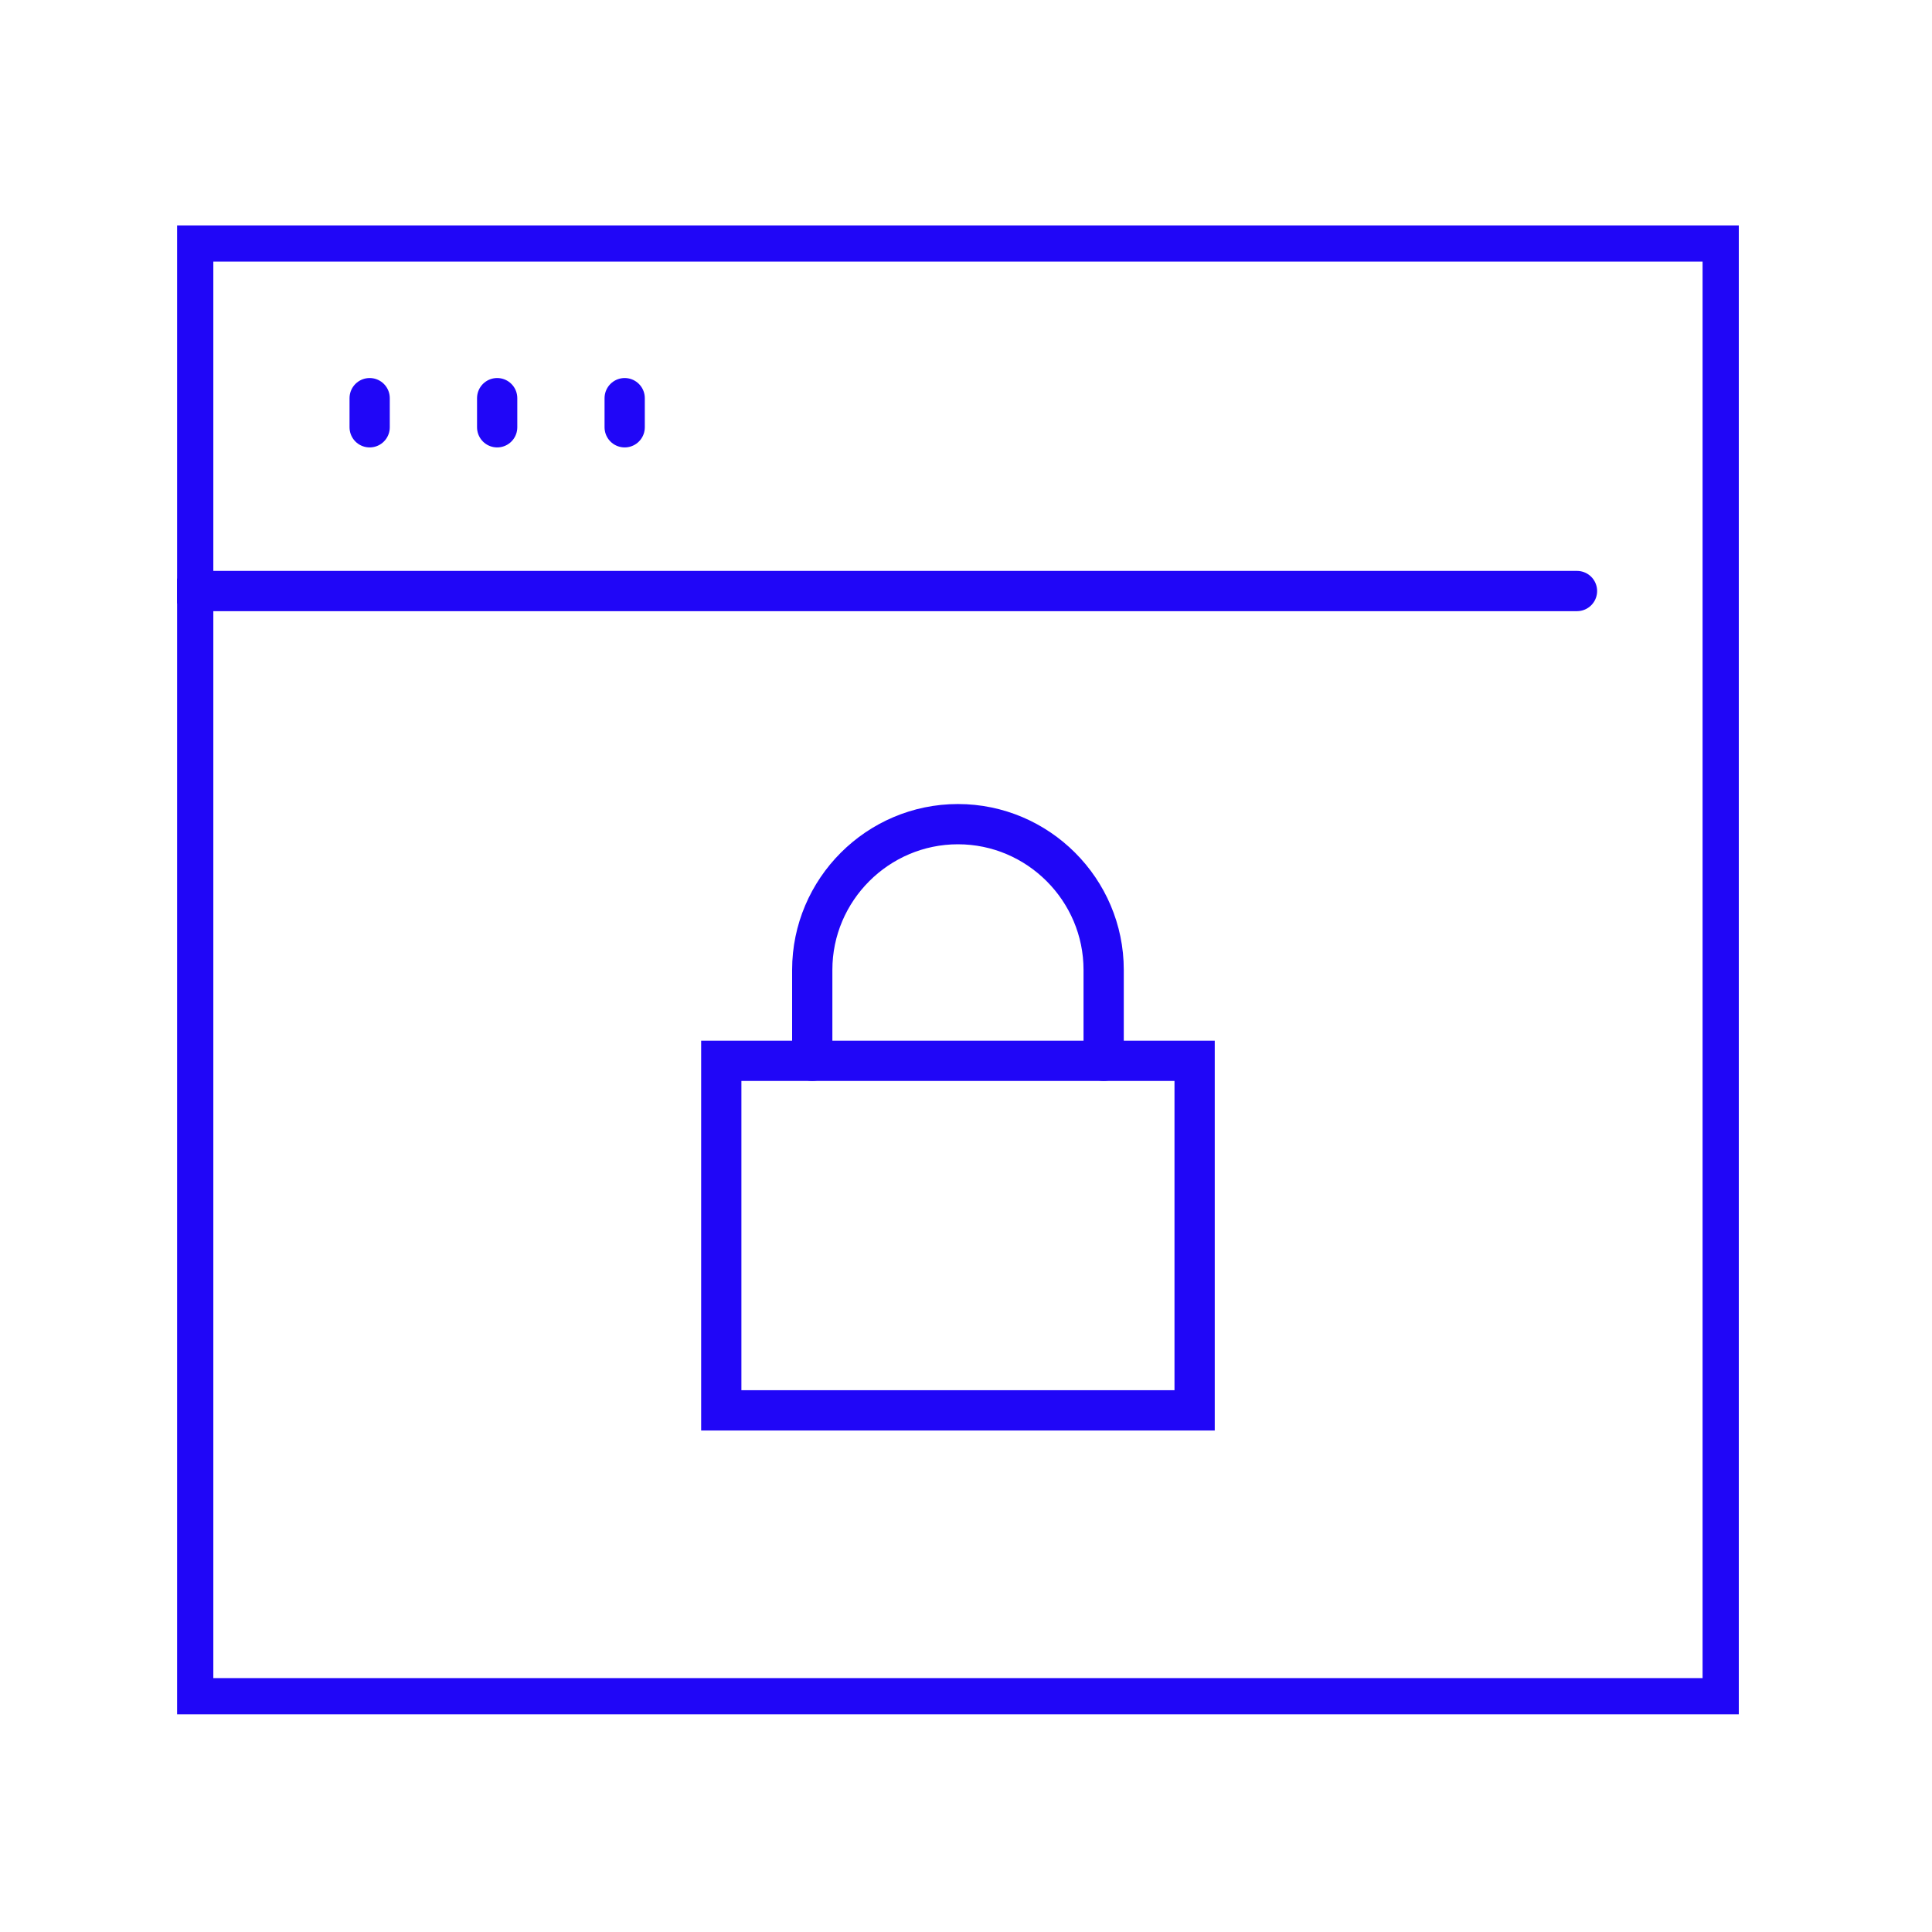 <svg width="120" height="120" viewBox="0 0 120 120" fill="none" xmlns="http://www.w3.org/2000/svg">
<g clip-path="url(#clip0_47_188)">
<path d="M74.2 65.89H44.8V87.6H74.2V65.89Z" stroke="#2006F7" stroke-width="2.5" stroke-linecap="round"/>
<path d="M50.45 65.89V60.24C50.45 55.26 54.52 51.19 59.5 51.19C64.48 51.19 68.55 55.26 68.55 60.24V65.89" stroke="#2006F7" stroke-width="2.5" stroke-linecap="round"/>
<path d="M107 15H12V105.48H107V15Z" stroke="#2006F7" stroke-width="2.5" stroke-linecap="round"/>
<path d="M12 36.71H97.95" stroke="#2006F7" stroke-width="2.5" stroke-linecap="round"/>
<path d="M22.96 24.73V26.54" stroke="#2006F7" stroke-width="2.5" stroke-linecap="round"/>
<path d="M30.88 24.73V26.54" stroke="#2006F7" stroke-width="2.5" stroke-linecap="round"/>
<path d="M38.8 24.73V26.54" stroke="#2006F7" stroke-width="2.5" stroke-linecap="round"/>
</g>
<defs>
<clipPath id="clip0_47_188">
<rect width="97" height="92.48" fill="white" transform="translate(11 14)"/>
</clipPath>
</defs>
</svg>
